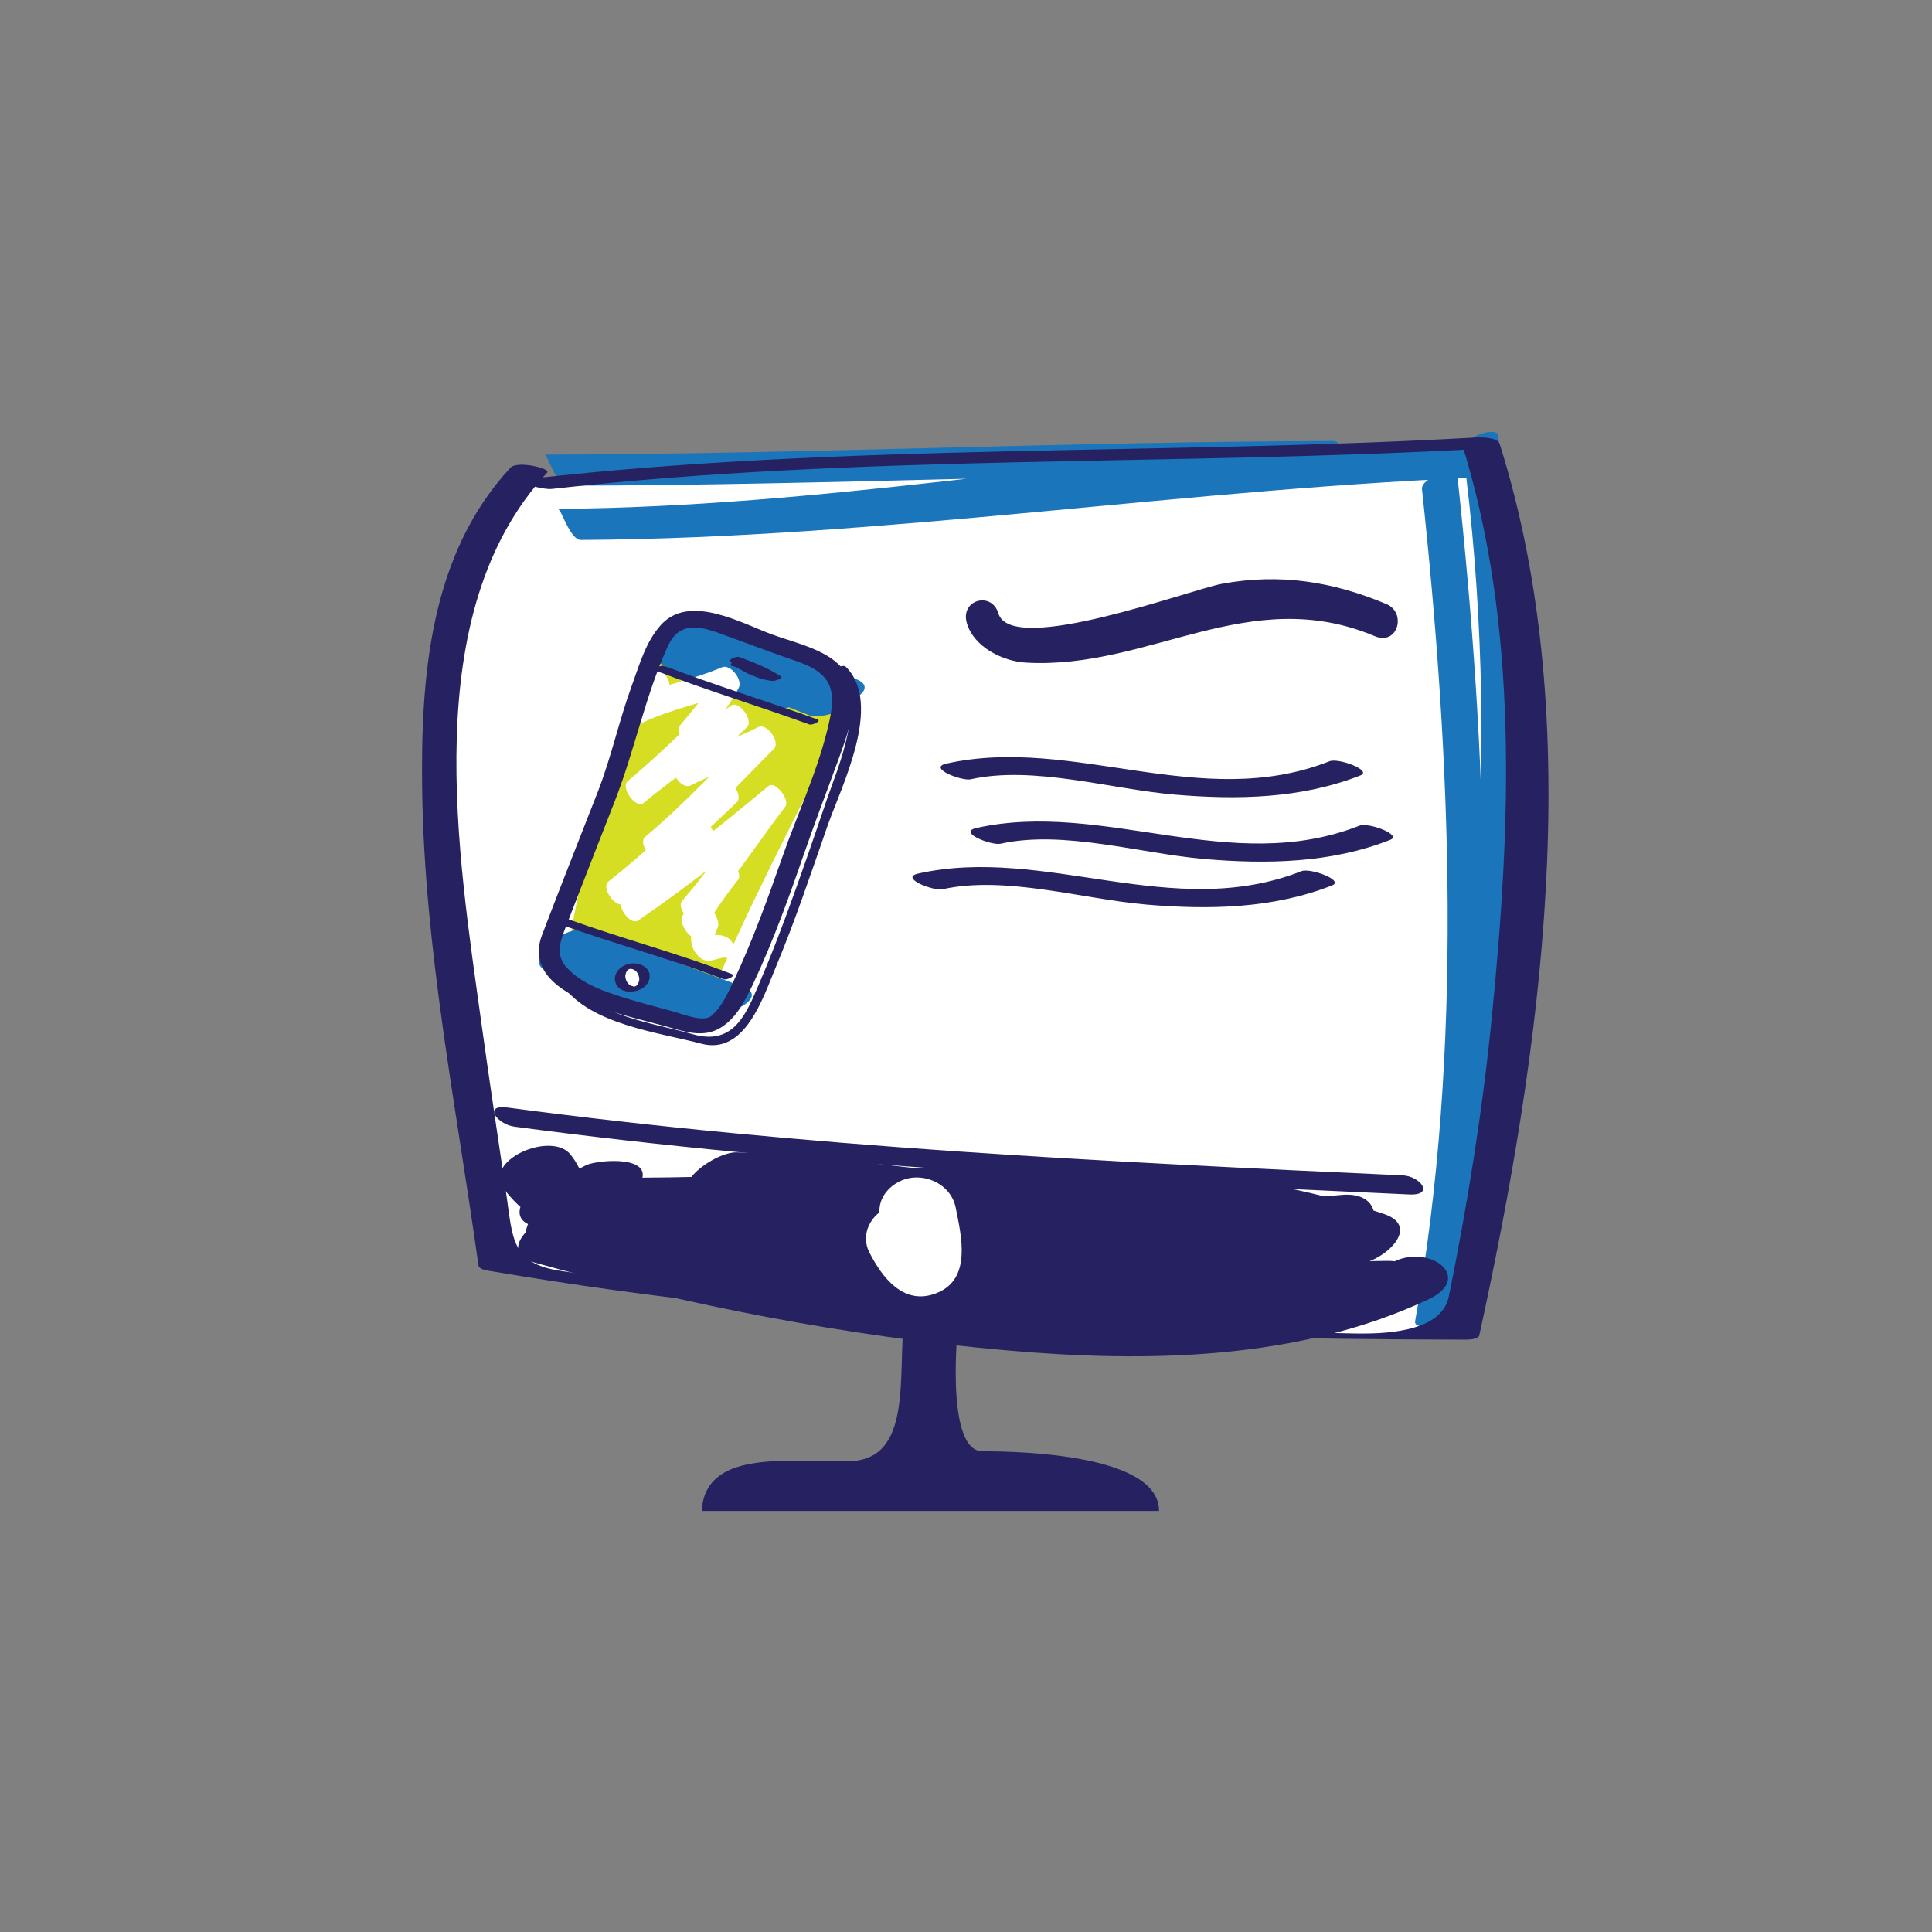 <?xml version="1.0" encoding="utf-8"?>
<!-- Generator: Adobe Illustrator 16.0.0, SVG Export Plug-In . SVG Version: 6.00 Build 0)  -->
<!DOCTYPE svg PUBLIC "-//W3C//DTD SVG 1.1//EN" "http://www.w3.org/Graphics/SVG/1.1/DTD/svg11.dtd">
<svg version="1.1" id="Layer_1" xmlns="http://www.w3.org/2000/svg" xmlns:xlink="http://www.w3.org/1999/xlink" x="0px" y="0px"
	 width="85.04px" height="85.04px" viewBox="0 0 85.04 85.04" enable-background="new 0 0 85.04 85.04" xml:space="preserve">
<rect x="0" y="0" width="85.04" height="85.04" fill="#808080" stroke="none"/>
<g>
	<g>
		<g>
			<path fill="#FFFFFF" d="M23.277,20.695c-6.565,6.564-3.166,21.913-1.375,35.043c13.726,2.388,28.05,2.982,42.371,2.982
				c2.388-10.741,4.478-28.477,0.896-39.22c-10.146,0.597-31.149,0.598-41.294,1.791"/>
		</g>
		<g>
			<path fill="#1B75BB" d="M62.59,21.523c1.287,11.99,1.826,24.696-0.299,36.62c-0.095,0.525,1.465,0.042,1.574-0.463
				c2.75-12.629,3.79-25.669,2.077-38.514c-0.057-0.429-1.628,0.087-1.55,0.669c1.702,12.768,0.631,25.759-2.102,38.308
				c0.523-0.154,1.049-0.311,1.574-0.463c2.125-11.926,1.584-24.629,0.297-36.621C64.099,20.453,62.54,21.042,62.59,21.523"/>
		</g>
		<g>
			<path fill="#1B75BB" d="M24.966,21.378c11.579-0.02,23.15-0.578,34.729-0.597c-0.331-0.456-0.659-0.911-0.991-1.367
				c-11.377,0.799-22.712,2.902-34.132,2.984c0.113-0.001,0.53,1.371,0.991,1.368c13.483-0.077,26.891-2.306,40.35-2.781
				c-0.1,0.003-0.539-1.384-0.99-1.367c-13.459,0.474-26.867,2.703-40.349,2.78c0.33,0.456,0.661,0.912,0.991,1.368
				c11.42-0.082,22.756-2.186,34.133-2.985c-0.069,0.006-0.562-1.368-0.991-1.367c-11.578,0.019-23.15,0.576-34.729,0.597
				C24.091,20.011,24.503,21.379,24.966,21.378"/>
		</g>
		<g>
			<path fill="#262261" d="M22.467,20.589c-3.538,3.812-3.949,9.166-3.885,14.134c0.09,7.031,1.513,14.027,2.477,20.972
				c0.029,0.207,0.463,0.239,0.607,0.265c14.149,2.4,28.491,2.986,42.82,3.006c0.14,0,0.589-0.002,0.63-0.2
				c2.703-12.39,4.793-26.877,0.896-39.219c-0.096-0.307-0.812-0.302-1.057-0.289c-13.809,0.778-27.735,0.255-41.497,1.804
				c-1.068,0.12,0.429,0.505,0.83,0.46c13.624-1.535,27.418-1.007,41.092-1.776c-0.353-0.096-0.703-0.192-1.057-0.288
				c2.557,8.103,2.172,16.956,1.342,25.307c-0.408,4.126-1.068,8.229-1.891,12.292c-0.52,2.573-6.656,1.37-8.6,1.333
				c-3.025-0.061-6.051-0.176-9.074-0.322c-5.915-0.285-11.814-0.814-17.685-1.584c-1.262-0.165-2.52-0.357-3.776-0.551
				c-2.125-0.327-2.071-1.43-2.343-3.297c-0.364-2.493-0.745-4.984-1.089-7.48c-1.042-7.544-2.855-18.176,2.879-24.354
				C24.254,20.621,22.771,20.262,22.467,20.589"/>
		</g>
		<g>
			<path fill="#262261" d="M22.184,52.336c1.536,2.006,2.771,1.61,5.122,0.623c-0.761-0.309-1.523-0.614-2.285-0.924
				c-0.303,0.487-0.96,0.92-1.39,1.313c-0.751,0.687-0.675,1.751,0.543,1.751H25.5c1.049,0,3.395-1.555,1.46-2.2
				c-0.566-0.188-1.006-0.155-1.588-0.04c-1.693,0.338-2.475,2.643-0.25,2.223c1.145-0.215,2.302-0.313,3.447-0.529l-0.607-1.956
				c-0.354,0.178-0.708,0.354-1.061,0.53c-1.463,0.731-0.878,2.049,0.607,1.955c1.331-0.082,2.617-0.683,3.239-1.922
				c0.459-0.916-0.745-1.301-1.427-1.19c-1.145,0.185-2.161,0.919-3.039,1.646c-0.352,0.291-0.845,0.936-0.385,1.375
				c1.103,1.059,2.598,0.971,4.458,1.133c4.648,0.402,9.317,0.492,13.979,0.305c1.414-0.057,3.344-2.256,1.086-2.256h-7.692
				c-1.477,0-3.3,2.256-1.085,2.256h8.486c0.224-0.746,0.444-1.492,0.668-2.239c-2.295,0.222-4.601,0.31-6.896,0.53
				c-1.346,0.13-2.697,2.103-0.667,2.238c3.447,0.234,6.892,0.265,10.345,0.267c-0.062-0.657-0.127-1.315-0.189-1.974
				c-0.488,0.217-1.254,0.22-1.795,0.265c-1.35,0.114-2.688,2.229-0.666,2.239c4.828,0.021,9.648,0.205,14.476-0.018
				c1.39-0.064,2.655-2.26,0.666-2.238c-3.274,0.029-6.54,0.232-9.813,0.265c-0.223,0.745-0.443,1.491-0.666,2.239
				c2.472-0.23,4.953-0.301,7.427-0.529c1.343-0.126,2.7-2.146,0.668-2.24c-6.212-0.29-12.397-0.836-18.568-1.592l-1.085,2.257
				c4.159-0.024,8.311-0.21,12.467,0l1.086-2.257c-5.922-0.258-11.844-0.512-17.771-0.53l-1.085,2.257
				c8.37,0.014,16.737,0.204,25.086-0.548c-0.063-0.709-0.127-1.417-0.19-2.126c-2.106,0.492-4.314,0.447-6.457,0.699
				c-1.344,0.158-2.697,2.029-0.666,2.238c2.01,0.209,4.367,1.076,6.313,0.248c1.103-0.469,1.219-1.963-0.19-1.975
				c-8.393-0.064-16.641-1.309-24.823-3.126c-0.486,0.733-0.973,1.468-1.46,2.2c2.939,0.062,5.835,0.479,8.753,0.796
				c0.222-0.747,0.444-1.491,0.667-2.239c-5.263,0.504-10.489,0.694-15.762,0.248l-1.085,2.256
				c11.624,0.44,23.898-2.258,35.168,1.537c0.348-0.729,0.695-1.457,1.043-2.185c-11.834,1.313-23.711-1.795-35.544,0
				c-0.938,0.144-2.814,1.688-1.042,2.185c6.773,1.883,13.698,3.237,20.706,3.856c6.192,0.549,12.883,0.452,18.61-2.229
				c2.039-0.953,0.121-2.432-1.466-1.688c-5.508,2.574-12.188,2.064-18.064,1.471c-6.067-0.611-12.084-1.923-17.954-3.555
				c-0.349,0.727-0.696,1.453-1.043,2.184c11.812-1.794,23.704,1.312,35.543,0C60.899,55.5,62.6,54,60.913,53.432
				c-11.543-3.887-24.026-1.2-35.918-1.648c-1.469-0.057-3.327,2.066-1.085,2.256c5.548,0.471,11.064,0.25,16.598-0.281
				c1.369-0.131,2.68-2.021,0.668-2.24c-2.919-0.316-5.815-0.732-8.754-0.796c-1.039-0.022-3.419,1.767-1.46,2.2
				c8.421,1.871,16.933,3.174,25.575,3.24c-0.063-0.656-0.127-1.314-0.189-1.974c1.016-0.175,1.146-0.263,0.398-0.267
				c-0.629-0.045-1.256-0.146-1.879-0.229c-0.762-0.104-1.521-0.238-2.285-0.318c-0.222,0.746-0.443,1.492-0.666,2.24
				c2.457-0.289,4.914-0.33,7.336-0.895c1.664-0.389,1.674-2.293-0.19-2.125c-8.069,0.727-16.159,0.525-24.25,0.514
				c-1.476-0.003-3.302,2.25-1.085,2.258c5.929,0.02,11.85,0.272,17.771,0.529c1.488,0.064,3.307-2.145,1.084-2.257
				c-4.156-0.211-8.309-0.024-12.467,0c-1.42,0.008-3.363,1.979-1.085,2.257c6.173,0.757,12.356,1.303,18.567,1.592
				c0.222-0.746,0.443-1.492,0.668-2.24c-2.473,0.23-4.954,0.301-7.428,0.53c-1.342,0.124-2.688,2.259-0.668,2.239
				c3.273-0.029,6.541-0.232,9.814-0.266c0.223-0.746,0.443-1.492,0.666-2.238c-4.545,0.21-9.092,0.004-13.641-0.018
				c-0.223,0.746-0.443,1.492-0.666,2.239c1.207-0.103,2.4-0.303,3.509-0.799c1.077-0.479,1.239-1.972-0.188-1.972
				c-3.453-0.004-6.897-0.032-10.346-0.266c-0.222,0.746-0.444,1.492-0.667,2.239c2.296-0.222,4.603-0.31,6.896-0.53
				c1.338-0.129,2.697-2.238,0.668-2.238h-8.487c-1.477,0-3.3,2.256-1.085,2.256h7.691l1.086-2.256
				c-3.413,0.136-6.812,0.108-10.224-0.053c-1.544-0.072-5.227,0.449-6.355-0.635c-0.128,0.459-0.257,0.918-0.386,1.376
				c0.219-0.181,1.451-0.802,0.617-0.668L27.644,53c0.039-0.047,0.076-0.094,0.115-0.142l0.607,1.956
				c0.354-0.177,0.707-0.354,1.061-0.529c1.355-0.679,0.951-2.25-0.608-1.957c-1.145,0.217-2.302,0.315-3.447,0.53
				c-0.083,0.741-0.167,1.481-0.25,2.224c0-0.014,0.001-0.026,0.002-0.039c0.487-0.734,0.973-1.469,1.46-2.199h-1.327
				c0.181,0.582,0.362,1.166,0.543,1.75c0.828-0.754,1.727-1.442,2.323-2.399c0.85-1.366-1.736-1.153-2.285-0.924
				c-0.535,0.224-0.142,0.306-0.714-0.438C24.297,49.75,21.215,51.075,22.184,52.336"/>
		</g>
		<g>
			<path fill="#D6DE23" d="M28.983,28.16c-1.542,4.207-3.093,8.436-3.844,12.868c-0.086,0.514,0.935,1.127,1.297,0.686
				c2.524-3.082,4.216-6.646,5.738-10.302c0.277-0.663-1.072-1.356-1.346-0.711c-1.386,3.276-2.91,6.49-4.429,9.707
				c-0.304,0.645,1.008,1.338,1.346,0.711c1.57-2.926,2.885-5.968,4.178-9.022c0.276-0.653-1.019-1.347-1.346-0.71
				c-1.282,2.494-2.804,4.855-4.085,7.349c0.448,0.237,0.897,0.476,1.346,0.711c0.899-2.531,1.391-5.174,2.14-7.75
				c0.172-0.594-1.067-1.122-1.388-0.573c-1.362,2.327-2.426,4.779-3.219,7.356c-0.203,0.655,0.979,1.354,1.346,0.71
				c1.526-2.681,2.995-5.386,4.081-8.281c0.246-0.66-1.042-1.36-1.347-0.711c-1.527,3.271-2.768,6.651-3.551,10.182
				c-0.129,0.58,1.132,1.176,1.386,0.572c1.309-3.094,2.625-6.185,4.076-9.216l-1.347-0.71c-0.81,2.239-1.495,4.521-2.306,6.76
				c-0.24,0.664,1.066,1.364,1.346,0.71c1.263-2.952,2.514-5.907,3.771-8.862c-0.449-0.236-0.897-0.473-1.346-0.71
				c-1.425,3.407-2.838,6.822-3.968,10.341c-0.212,0.66,0.96,1.341,1.346,0.71c1.664-2.723,3.077-5.569,4.333-8.5
				c-0.448-0.236-0.897-0.473-1.345-0.709c-1.415,3.364-2.961,6.671-4.377,10.036c-0.276,0.654,0.992,1.337,1.347,0.711
				c1.996-3.535,3.829-7.157,5.389-10.907c0.272-0.654-1.022-1.349-1.346-0.711c-1.872,3.694-3.593,7.463-5.031,11.349
				c-0.246,0.668,1.076,1.362,1.346,0.711c1.522-3.687,2.919-7.421,4.576-11.051c0.295-0.648-1.03-1.347-1.347-0.71
				c-1.953,3.925-3.761,7.918-5.282,12.033c-0.247,0.662,0.958,1.323,1.345,0.71c2.524-3.998,4.868-8.107,6.961-12.348
				c-0.449-0.237-0.897-0.474-1.346-0.711c-1.334,4.065-3.086,7.973-4.57,11.982c-0.244,0.661,1.047,1.361,1.346,0.711
				c1.73-3.757,3.443-7.522,4.879-11.404c0.244-0.66-0.975-1.336-1.346-0.71c-2.223,3.752-4.318,7.574-5.845,11.671
				c-0.254,0.685,0.913,1.272,1.347,0.711c2.652-3.443,4.883-7.174,7.121-10.894c-0.449-0.237-0.897-0.475-1.346-0.71
				c-2.04,4.109-4.193,8.167-5.942,12.41c-0.275,0.664,1.075,1.357,1.345,0.711c1.439-3.455,2.868-6.914,4.018-10.478
				c0.212-0.658-0.979-1.353-1.346-0.71c-1.458,2.561-2.911,5.125-4.235,7.76c-0.32,0.636,0.988,1.326,1.347,0.71
				c1.862-3.218,3.444-6.579,4.884-10.004c0.279-0.663-1.074-1.356-1.345-0.711c-1.44,3.425-3.022,6.788-4.886,10.005
				c0.447,0.234,0.897,0.474,1.347,0.71c1.323-2.634,2.775-5.199,4.234-7.759c-0.448-0.237-0.896-0.473-1.346-0.71
				c-1.149,3.565-2.578,7.023-4.017,10.478c0.448,0.236,0.897,0.475,1.345,0.711c1.751-4.245,3.904-8.301,5.943-12.411
				c0.317-0.641-0.979-1.32-1.346-0.71c-2.239,3.718-4.468,7.448-7.122,10.893c0.45,0.236,0.898,0.474,1.347,0.711
				c1.525-4.098,3.621-7.919,5.844-11.671l-1.346-0.71c-1.436,3.882-3.149,7.647-4.879,11.403c0.448,0.238,0.897,0.475,1.346,0.711
				c1.484-4.01,3.235-7.917,4.571-11.982c0.214-0.657-1.022-1.367-1.346-0.711c-2.092,4.241-4.436,8.35-6.96,12.349
				c0.447,0.236,0.897,0.475,1.345,0.71c1.521-4.112,3.329-8.107,5.283-12.032c-0.45-0.237-0.897-0.474-1.347-0.71
				c-1.657,3.628-3.053,7.364-4.575,11.049c0.45,0.236,0.897,0.475,1.346,0.711c1.439-3.885,3.159-7.654,5.032-11.349
				c-0.449-0.237-0.897-0.474-1.346-0.711c-1.561,3.75-3.393,7.372-5.39,10.907c0.449,0.236,0.897,0.475,1.347,0.711
				c1.415-3.365,2.961-6.672,4.375-10.037c0.279-0.66-1.069-1.356-1.345-0.709c-1.256,2.93-2.671,5.777-4.334,8.5
				c0.449,0.236,0.897,0.475,1.346,0.71c1.13-3.52,2.543-6.934,3.968-10.341c0.278-0.662-1.071-1.356-1.346-0.71
				c-1.257,2.954-2.508,5.91-3.772,8.861l1.346,0.71c0.812-2.238,1.495-4.521,2.307-6.76c0.238-0.658-1.035-1.361-1.347-0.71
				c-1.451,3.032-2.766,6.122-4.075,9.214c0.463,0.191,0.924,0.383,1.388,0.573c0.763-3.438,1.979-6.719,3.469-9.905
				c-0.45-0.237-0.897-0.475-1.347-0.711c-1.084,2.896-2.553,5.601-4.079,8.282c0.448,0.236,0.896,0.474,1.346,0.71
				c0.794-2.576,1.857-5.029,3.22-7.356c-0.462-0.192-0.924-0.382-1.388-0.573c-0.721,2.483-1.189,5.035-2.056,7.476
				c-0.234,0.657,1.013,1.356,1.346,0.711c1.281-2.495,2.803-4.855,4.085-7.351c-0.449-0.237-0.898-0.474-1.346-0.71
				c-1.294,3.055-2.609,6.098-4.178,9.023c0.448,0.235,0.896,0.473,1.346,0.709c1.517-3.215,3.043-6.43,4.429-9.706
				c-0.448-0.237-0.897-0.474-1.346-0.711c-1.479,3.55-3.106,7.083-5.559,10.081c0.434,0.228,0.866,0.455,1.298,0.685
				c0.736-4.34,2.25-8.476,3.761-12.593C30.577,28.194,29.223,27.51,28.983,28.16"/>
		</g>
		<g>
			<path fill="#1B75BB" d="M24.645,42.096c2.15,0.891,4.337,1.677,6.523,2.477c0.503-0.386,1.008-0.771,1.512-1.156
				c-1.851-0.662-3.759-1.142-5.61-1.801c-0.722-0.261-2.794,0.572-1.512,1.154c1.682,0.766,3.334,1.591,5.064,2.243
				c0.735,0.276,2.792-0.62,1.511-1.159c-2.109-0.884-4.286-1.57-6.47-2.244c-0.465-0.145-1.001-0.084-1.435,0.133
				c-0.308,0.154-0.78,0.659-0.281,0.928c1.558,0.832,3.205,1.453,4.858,2.061c0.753,0.275,2.792-0.688,1.512-1.156
				c-1.512-0.556-3.027-1.107-4.45-1.867c-0.572,0.354-1.145,0.707-1.716,1.062c2.184,0.674,4.361,1.358,6.471,2.246
				c0.503-0.386,1.008-0.771,1.511-1.159c-1.729-0.65-3.382-1.477-5.063-2.238c-0.503,0.383-1.008,0.771-1.512,1.154
				c1.851,0.662,3.759,1.143,5.61,1.803c0.749,0.268,2.796-0.688,1.512-1.156c-2.186-0.801-4.374-1.586-6.523-2.479
				C25.41,40.627,23.378,41.571,24.645,42.096"/>
		</g>
		<g>
			<path fill="#1B75BB" d="M29.627,28.517c2.15,0.893,4.324,1.714,6.509,2.516c0.503-0.386,1.007-0.771,1.512-1.156
				c-1.851-0.663-3.76-1.142-5.61-1.803c-0.721-0.258-2.794,0.575-1.511,1.158c1.681,0.764,3.335,1.588,5.063,2.241
				c0.735,0.277,2.792-0.62,1.512-1.157c-2.109-0.884-4.287-1.571-6.471-2.246c-0.464-0.143-1.001-0.084-1.435,0.133
				c-0.307,0.155-0.781,0.66-0.28,0.927c1.558,0.832,3.204,1.454,4.858,2.061c0.752,0.276,2.792-0.688,1.511-1.158
				c-1.511-0.555-3.027-1.107-4.451-1.866c-0.572,0.353-1.144,0.706-1.715,1.061c2.184,0.673,4.36,1.36,6.47,2.245
				c0.503-0.385,1.008-0.771,1.512-1.157c-1.73-0.653-3.382-1.477-5.065-2.242c-0.504,0.386-1.008,0.771-1.511,1.158
				c1.85,0.661,3.759,1.141,5.609,1.802c0.748,0.267,2.796-0.686,1.512-1.156c-2.185-0.803-4.359-1.624-6.509-2.518
				C30.392,27.049,28.36,27.99,29.627,28.517"/>
		</g>
		<g>
			<path fill="#FFFFFF" d="M28.639,29.464c-0.295,0.575-0.85,0.943-1.185,1.485c-0.202,0.327,0.38,1.08,0.745,0.9
				c1.365-0.673,2.873-0.91,4.265-1.507c-0.248-0.301-0.497-0.6-0.745-0.9c-0.484,0.908-1.1,1.686-1.77,2.465
				c-0.274,0.318,0.348,1.243,0.69,0.965c0.369-0.298,0.819-0.383,1.162-0.725c0.316-0.315-0.394-1.246-0.69-0.966
				c-1.146,1.084-2.271,2.188-3.479,3.203c-0.337,0.284,0.367,1.232,0.69,0.965c1.449-1.199,3.008-2.245,4.546-3.323
				c-0.229-0.322-0.46-0.644-0.689-0.966c-0.881,0.796-1.625,1.719-2.471,2.549c-0.313,0.307,0.298,1.166,0.69,0.964
				c1.188-0.61,2.473-0.99,3.66-1.601c-0.23-0.321-0.46-0.644-0.691-0.964c-1.639,1.631-3.195,3.343-4.971,4.83
				c-0.337,0.282,0.356,1.227,0.689,0.966c1.09-0.861,2.251-1.625,3.343-2.485c-0.229-0.322-0.46-0.644-0.69-0.965
				c-1.617,1.527-3.212,3.073-4.96,4.451c-0.342,0.271,0.349,1.221,0.691,0.965c1.264-0.947,2.603-1.783,3.917-2.657
				c-0.229-0.322-0.459-0.644-0.689-0.965c-1.137,1.096-2.157,2.302-3.294,3.399c-0.31,0.299,0.329,1.211,0.689,0.966
				c2.234-1.522,4.342-3.213,6.419-4.94c-0.248-0.3-0.497-0.601-0.744-0.899c-1.246,1.644-2.375,3.375-3.706,4.954
				c0.248,0.299,0.497,0.601,0.745,0.899c0.493-0.642,1.048-1.194,1.634-1.745c-0.249-0.302-0.496-0.603-0.745-0.902
				c-0.61,0.781-1.183,1.595-1.67,2.458c-0.167,0.3,0.421,1.172,0.745,0.9c0.199-0.166,0.449-0.242,0.691-0.326
				c-0.221-0.312-0.444-0.621-0.666-0.931c-0.281,0.701-0.662,1.474-0.056,2.106c0.487,0.509,0.961-0.139,1.433,0.137
				c0.575,0.334,0.199-0.746-0.132-0.938c-0.261-0.152-0.511-0.16-0.801-0.099c-0.155,0.031-0.303,0.086-0.46,0.112
				c0.338,0.664,0.524,0.727,0.559,0.188c0.077-0.229,0.163-0.451,0.258-0.674c0.116-0.288-0.294-1.059-0.666-0.932
				c-0.288,0.1-0.614,0.191-0.849,0.389c0.247,0.301,0.496,0.6,0.744,0.9c0.487-0.865,1.06-1.678,1.67-2.459
				c0.221-0.283-0.458-1.171-0.745-0.9c-0.625,0.591-1.217,1.195-1.744,1.877c-0.228,0.296,0.506,1.184,0.745,0.898
				c1.369-1.621,2.534-3.395,3.815-5.083c0.216-0.285-0.434-1.157-0.744-0.9c-2.078,1.728-4.186,3.417-6.419,4.94
				c0.229,0.32,0.46,0.644,0.689,0.965c1.137-1.096,2.158-2.305,3.294-3.398c0.31-0.299-0.324-1.208-0.689-0.965
				c-1.314,0.875-2.654,1.71-3.918,2.658c0.231,0.322,0.46,0.645,0.691,0.965c1.747-1.378,3.343-2.923,4.959-4.451
				c0.316-0.298-0.355-1.229-0.69-0.965c-1.091,0.861-2.252,1.625-3.342,2.485c0.229,0.323,0.459,0.644,0.689,0.966
				c1.777-1.488,3.333-3.199,4.972-4.832c0.31-0.309-0.298-1.166-0.691-0.964c-1.187,0.61-2.472,0.99-3.659,1.601
				c0.23,0.322,0.46,0.644,0.69,0.964c0.846-0.829,1.59-1.752,2.471-2.548c0.322-0.291-0.334-1.213-0.689-0.966
				c-1.539,1.078-3.098,2.124-4.547,3.323c0.23,0.322,0.46,0.643,0.69,0.965c1.208-1.016,2.333-2.118,3.479-3.203
				c-0.23-0.322-0.46-0.643-0.69-0.966c-0.344,0.343-0.794,0.427-1.163,0.726c0.229,0.322,0.46,0.643,0.69,0.965
				c0.703-0.819,1.368-1.639,1.878-2.595c0.185-0.347-0.365-1.062-0.744-0.9c-1.393,0.597-2.898,0.835-4.266,1.508
				c0.249,0.3,0.497,0.599,0.745,0.9c0.335-0.543,0.887-0.908,1.185-1.485C29.629,29.932,28.851,29.056,28.639,29.464"/>
		</g>
		<g>
			<path fill="#262261" d="M32.288,43.191c-0.262,0.536-0.511,1.122-0.972,1.521c-0.353,0.307-1.292-0.086-1.712-0.199
				c-0.832-0.227-1.667-0.438-2.485-0.711c-0.809-0.268-1.667-0.614-2.229-1.281c-0.46-0.548-0.194-1.182,0.028-1.756
				c0.709-1.84,1.431-3.676,2.148-5.514c0.874-2.234,1.334-4.621,2.328-6.804c0.565-1.24,1.623-0.815,2.633-0.442
				c0.809,0.3,1.62,0.594,2.43,0.889c0.649,0.236,1.386,0.407,1.852,0.949c0.518,0.602,0.278,1.577,0.111,2.262
				c-0.465,1.913-1.334,3.762-1.984,5.619C33.79,39.569,33.122,41.42,32.288,43.191c-0.219,0.466,0.707,0.446,0.873,0.093
				c0.889-1.889,1.597-3.869,2.278-5.84c0.455-1.317,0.958-2.615,1.434-3.925c0.333-0.917,0.741-1.964,0.66-2.957
				c-0.146-1.792-2.133-2.119-3.527-2.628c-1.378-0.502-3.665-1.824-4.924-0.416c-0.66,0.738-0.935,1.739-1.269,2.652
				c-0.566,1.548-0.906,3.163-1.508,4.704c-0.818,2.094-1.65,4.184-2.448,6.285c-0.66,1.739,1.118,2.645,2.479,3.156
				c0.958,0.361,1.967,0.589,2.954,0.857c0.805,0.22,1.655,0.543,2.437,0.058c0.716-0.446,1.076-1.209,1.435-1.946
				C33.386,42.822,32.458,42.84,32.288,43.191"/>
		</g>
		<g>
			<path fill="#262261" d="M36.796,29.513c1.399,1.385,0.096,4.212-0.42,5.735c-0.574,1.691-1.155,3.381-1.775,5.058
				c-0.363,0.981-0.744,1.958-1.156,2.92c-0.575,1.337-1.111,2.83-2.958,2.294c-1.708-0.495-4.173-0.754-5.289-2.307
				c-0.077-0.106-0.52,0.041-0.428,0.17c1.231,1.716,4.204,2.053,6.103,2.557c1.92,0.508,2.714-2.031,3.264-3.343
				c0.854-2.039,1.554-4.138,2.28-6.224c0.604-1.735,2.475-5.381,0.808-7.029C37.124,29.244,36.693,29.412,36.796,29.513"/>
		</g>
		<g>
			<path fill="#262261" d="M32.624,29.178c0-0.001,0-0.003,0-0.004c-0.123,0.049-0.247,0.098-0.371,0.147
				c0.151,0.017,0.494,0.25,0.676,0.333c0.345,0.156,0.71,0.289,1.088,0.32c0.051,0.004,0.5-0.107,0.357-0.201
				c-0.571-0.377-1.201-0.62-1.841-0.855c-0.126-0.046-0.544,0.145-0.369,0.209c0.616,0.227,1.231,0.456,1.783,0.818l0.356-0.202
				c-0.412-0.034-0.796-0.198-1.166-0.372c-0.18-0.084-0.399-0.259-0.6-0.281c-0.096-0.011-0.345,0.02-0.371,0.148
				c0,0.001,0,0.003,0,0.004C32.137,29.4,32.596,29.321,32.624,29.178"/>
		</g>
		<g>
			<path fill="#262261" d="M24.614,40.674c2.396,0.861,4.86,1.516,7.238,2.428c0.141,0.053,0.558-0.152,0.365-0.227
				c-2.379-0.91-4.843-1.563-7.239-2.426C24.836,40.399,24.421,40.604,24.614,40.674"/>
		</g>
		<g>
			<path fill="#262261" d="M28.874,29.525c2.224,0.859,4.507,1.549,6.747,2.361c0.135,0.049,0.551-0.15,0.367-0.217
				c-2.24-0.812-4.523-1.502-6.747-2.361C29.106,29.257,28.688,29.454,28.874,29.525"/>
		</g>
		<g>
			<path fill="#FFFFFF" d="M27.295,42.991c0.02-0.281,0.276-0.49,0.573-0.471c0.295,0.021,0.519,0.268,0.498,0.55
				s-0.276,0.493-0.573,0.472C27.499,43.52,27.274,43.274,27.295,42.991"/>
		</g>
		<g>
			<path fill="#262261" d="M27.523,42.958c0.024-0.188,0.117-0.371,0.327-0.297c0.178,0.059,0.271,0.238,0.288,0.414
				c0.008,0.086-0.029,0.18-0.075,0.25c-0.069,0.107-0.139,0.114-0.252,0.075c-0.198-0.067-0.291-0.276-0.287-0.472
				c0.001-0.111-0.457-0.037-0.459,0.123c-0.013,0.861,1.429,0.738,1.528-0.018c0.054-0.404-0.345-0.623-0.69-0.631
				c-0.368-0.008-0.787,0.235-0.836,0.62C27.046,43.18,27.505,43.092,27.523,42.958"/>
		</g>
		<g>
			<path fill="#FFFFFF" d="M38.734,53.536c0.092,0.469,0.179,0.938,0.227,1.414c0.008,0.066,0.012,0.133,0.015,0.199
				c0.018,0.26,0.008-0.463-0.004-0.146c-0.001,0.039-0.006,0.076-0.011,0.115c-0.028,0.201,0.173-0.466,0.074-0.266
				c0.387-0.789,1.308-0.964,2.079-0.729c0.345,0.201,0.454,0.26,0.326,0.176c-0.115-0.088-0.032-0.012,0.25,0.229
				c-0.059-0.055-0.106-0.122-0.154-0.187c-0.074-0.104-0.184-0.293,0.125,0.193c-0.035-0.057-0.068-0.111-0.1-0.168
				c-0.076-0.127-0.143-0.26-0.21-0.394c-0.401-0.795-1.391-1.146-2.22-0.843c-0.785,0.289-1.27,1.188-0.873,1.979
				c0.554,1.1,1.504,2.377,2.952,1.816c1.573-0.609,1.11-2.495,0.858-3.764c-0.173-0.881-1.053-1.418-1.921-1.322
				C39.332,51.934,38.56,52.661,38.734,53.536"/>
		</g>
		<g>
			<path fill="#262261" d="M39.805,57.913c-0.312,2.612,0.417,6.404-2.499,6.404c-2.917,0-6.272-0.438-6.418,2.188h20.129
				c0-2.479-6.052-2.625-7.767-2.625c-1.714,0-1.06-5.799-1.06-5.799"/>
		</g>
		<g>
			<path fill="#262261" d="M22.643,49.592c13.066,1.742,26.227,2.386,39.387,2.984c1.141,0.051,0.489-0.806-0.289-0.841
				c-13.158-0.599-26.32-1.241-39.388-2.983C21.217,48.602,21.89,49.493,22.643,49.592"/>
		</g>
		<g>
			<path fill="#262261" d="M42.559,27.435c0.312,1.05,1.583,1.673,2.594,1.731c5.434,0.316,9.811-3.497,15.365-1.163
				c1.009,0.425,1.404-1.036,0.509-1.413c-2.356-0.991-4.694-1.367-7.248-0.892c-1.418,0.263-9.268,3.205-9.835,1.298
				C43.651,26.015,42.249,26.393,42.559,27.435"/>
		</g>
		<g>
			<path fill="#262261" d="M42.727,34.302c2.761-0.616,6.186,0.438,8.973,0.674c2.762,0.236,5.576,0.182,8.18-0.844
				c0.543-0.214-0.959-0.781-1.356-0.625c-5.671,2.236-11.278-1.142-16.865,0.104C40.805,33.8,42.33,34.39,42.727,34.302"/>
		</g>
		<g>
			<path fill="#262261" d="M44.043,37.138c2.761-0.616,6.185,0.437,8.973,0.674c2.76,0.235,5.574,0.182,8.178-0.845
				c0.545-0.214-0.956-0.781-1.355-0.624c-5.67,2.236-11.278-1.142-16.863,0.103C42.122,36.636,43.647,37.227,44.043,37.138"/>
		</g>
		<g>
			<path fill="#262261" d="M41.487,39.142c2.76-0.615,6.184,0.437,8.973,0.674c2.761,0.235,5.576,0.183,8.179-0.845
				c0.544-0.215-0.957-0.781-1.356-0.624c-5.67,2.235-11.279-1.142-16.865,0.104C39.565,38.64,41.09,39.23,41.487,39.142"/>
		</g>
	</g>
</g>
</svg>
